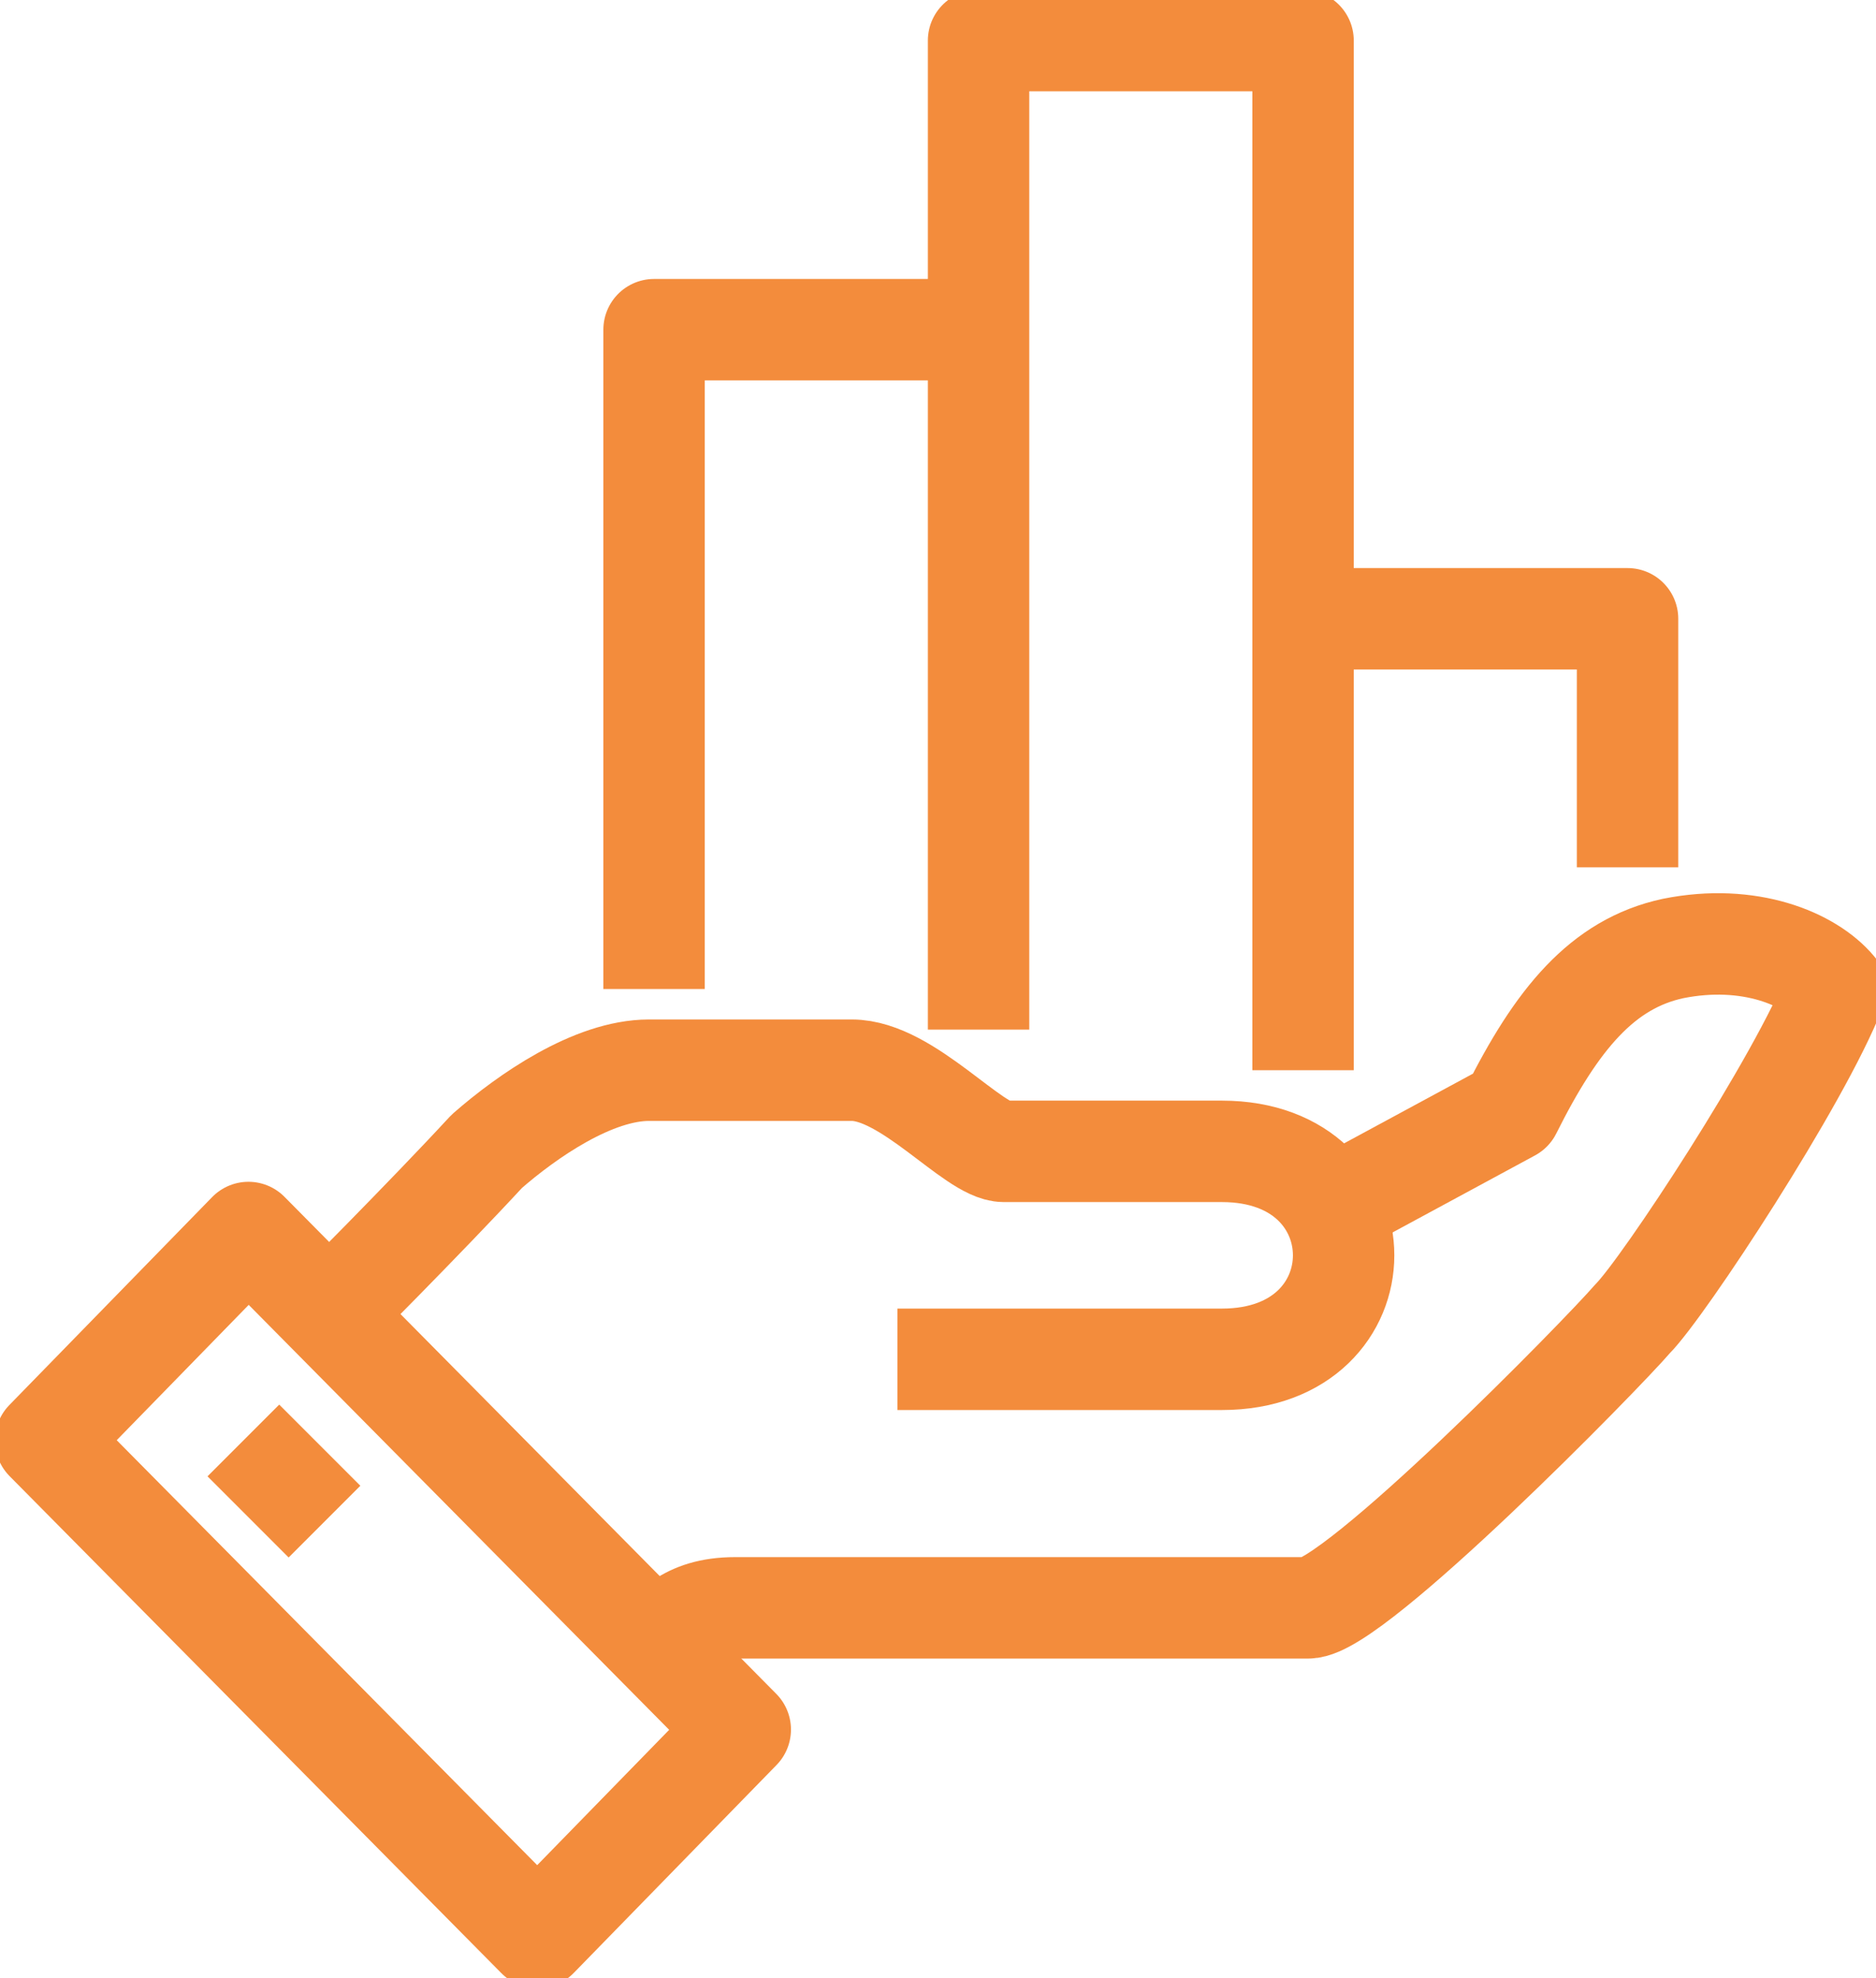 <svg enable-background="new 0 0 37 39" viewBox="0 0 37 39" xmlns="http://www.w3.org/2000/svg" xmlns:xlink="http://www.w3.org/1999/xlink"><clipPath id="a"><path d="m0 0h37v39h-37z"/></clipPath><g style="clip-path:url(#a);fill:none;stroke:#f38c3c;stroke-width:2;stroke-linejoin:round;stroke-miterlimit:10"><path d="m12.9 32.5c.3-.3.6-.8 1.6-.8s10.3 0 11.3 0c.9 0 5.8-5 6.4-5.7.6-.6 3.3-4.7 4-6.5-.5-.6-1.7-1.1-3.2-.8-1.4.3-2.3 1.4-3.2 3.2l-3.7 2"/><path d="m17.7 26.8h6.4c3.2 0 3.2-4.1 0-4.1-.8 0-2 0-4.3 0-.6 0-1.9-1.6-3-1.6-.5 0-2.9 0-4 0s-2.4.9-3.2 1.6c-1.2 1.3-3.2 3.3-3.2 3.3"/><path d="m4.9 24.3-4 4.1 9.7 9.8 4-4.1z"/><path d="m4.8 28.4 1.6 1.6"/><path d="m12.9 19.5v-13h6.4"/><path d="m19.3 20.3v-19.5h6.4v20.3"/><path d="m25.7 12.2h6.4v4.9"/></g></svg>